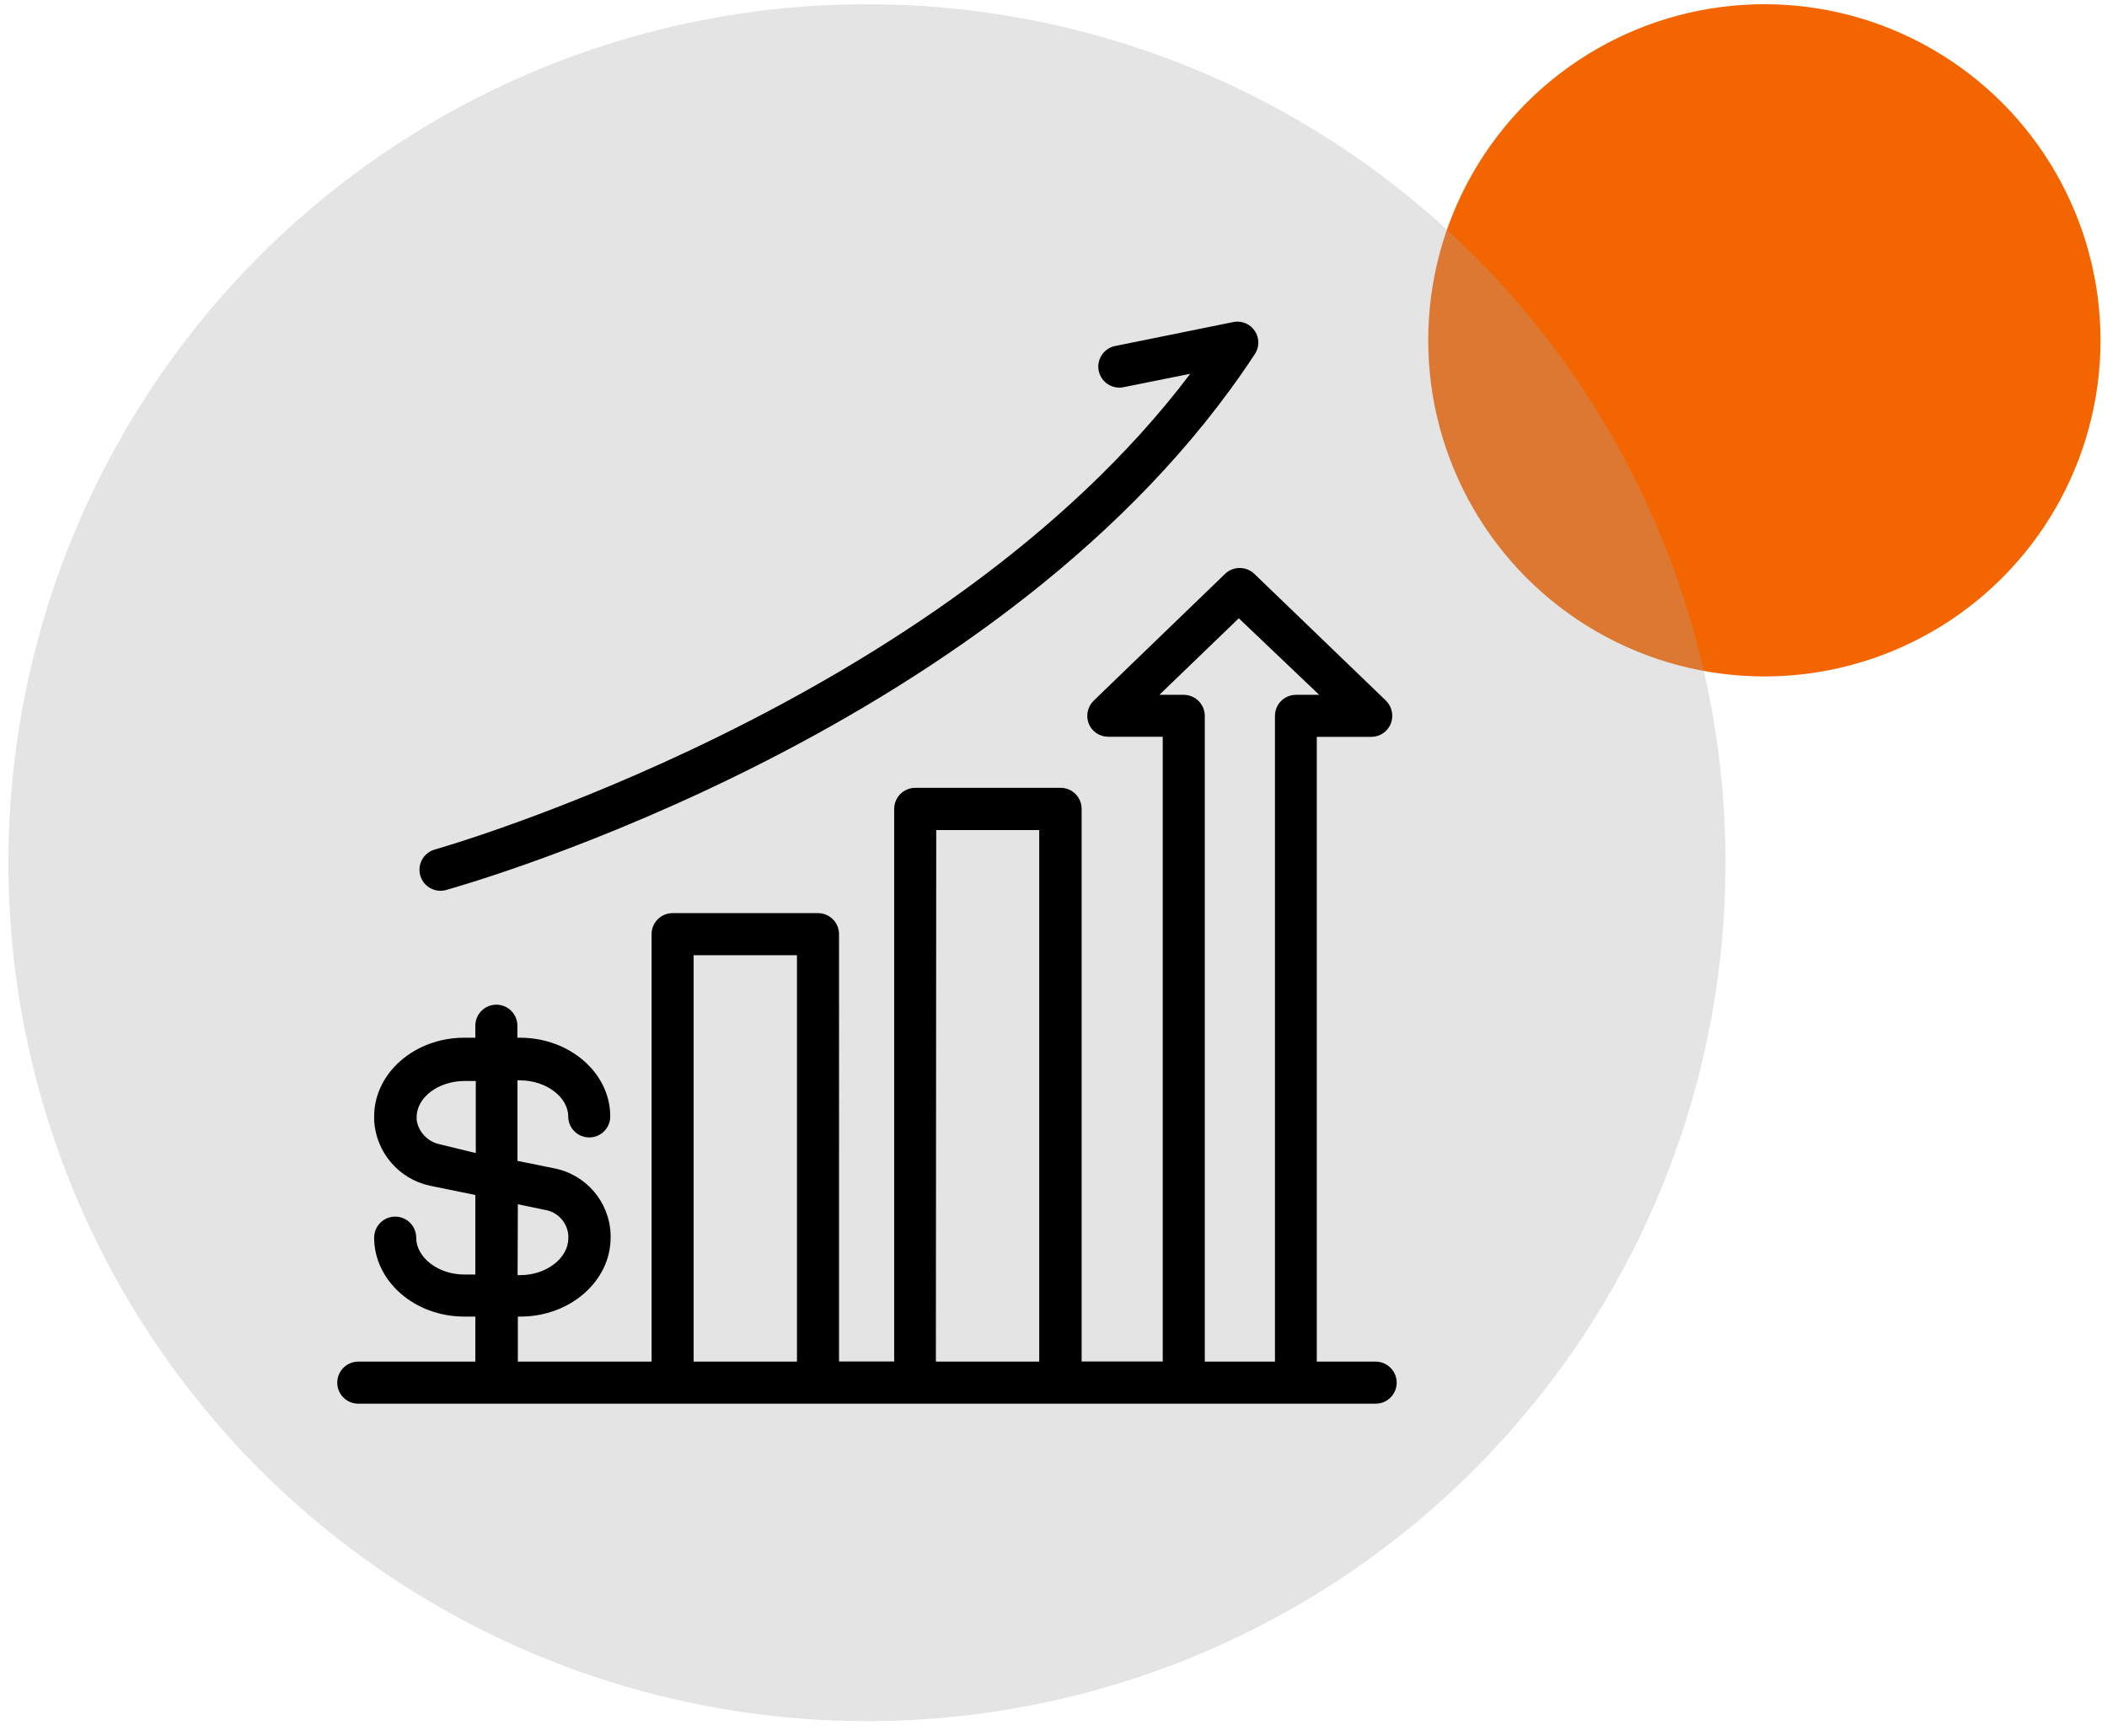 <?xml version="1.0" encoding="utf-8"?>
<!-- Generator: Adobe Illustrator 17.0.0, SVG Export Plug-In . SVG Version: 6.00 Build 0)  -->
<!DOCTYPE svg PUBLIC "-//W3C//DTD SVG 1.1//EN" "http://www.w3.org/Graphics/SVG/1.1/DTD/svg11.dtd">
<svg version="1.1" id="Layer_1" xmlns="http://www.w3.org/2000/svg" xmlns:xlink="http://www.w3.org/1999/xlink" x="0px" y="0px"
	 width="500px" height="412px" viewBox="0 0 500 412" enable-background="new 0 0 500 412" xml:space="preserve">
<circle fill="#F36500" cx="418.691" cy="80.769" r="79.769"/>
<circle opacity="0.3" fill="#A3A3A3" enable-background="new    " cx="205.735" cy="204.735" r="203.735"/>
<line fill="none" x1="11.664" y1="58.98" x2="413.085" y2="58.98"/>
<line fill="none" x1="62.848" y1="351.55" x2="406.45" y2="351.55"/>
<g>
	<path d="M326.45,323.153h-13.972V174.879h12.86c2.066,0.03,3.937-1.218,4.705-3.137c0.743-1.894,0.283-4.049-1.169-5.475
		l-31.223-30.083c-1.939-1.85-4.99-1.85-6.929,0l-31.195,30.111c-1.44,1.42-1.899,3.56-1.169,5.446
		c0.769,1.888,2.609,3.119,4.648,3.108h12.917v148.274h-19.247V191.959c0-2.756-2.234-4.99-4.99-4.99h-34.502
		c-2.749,0.016-4.974,2.241-4.99,4.99v131.166h-13.088V221.699c0-2.756-2.234-4.99-4.99-4.99h-34.502c-2.756,0-4.99,2.234-4.99,4.99
		v101.454h-31.736V312.46h0.627c11.776,0,21.386-8.412,21.386-18.734v-0.713c-0.245-7.787-5.883-14.351-13.544-15.768l-8.554-1.739
		v-19.105h0.627c6.188,0,11.406,3.992,11.406,8.554c0,2.756,2.234,4.99,4.99,4.99c2.756,0,4.99-2.234,4.99-4.99
		c0-10.294-9.609-18.677-21.414-18.677h-0.627v-2.851c0-2.756-2.234-4.99-4.99-4.99s-4.99,2.234-4.99,4.99l0,0v2.851h-2.623
		c-11.776,0-21.386,8.383-21.386,18.677v0.884c0.387,7.592,5.825,13.978,13.259,15.569l10.75,2.196v18.876h-2.623
		c-6.188,0-11.406-4.021-11.406-8.754c0-2.756-2.234-4.99-4.99-4.99s-4.99,2.234-4.99,4.99c0,10.322,9.581,18.734,21.386,18.734
		h2.623v10.693H85.02c-2.756,0-4.99,2.234-4.99,4.99c0,2.756,2.234,4.99,4.99,4.99H326.45c2.756,0,4.99-2.234,4.99-4.99
		C331.44,325.387,329.206,323.153,326.45,323.153L326.45,323.153z M104.238,271.542c-2.784-0.628-4.906-2.885-5.361-5.703v-0.741
		c0-4.705,5.218-8.554,11.406-8.554h2.623v17.109L104.238,271.542z M122.887,285.799l6.273,1.312
		c3.072,0.428,5.44,2.926,5.703,6.017v0.741c0,4.733-5.218,8.754-11.406,8.754h-0.627L122.887,285.799z M280.827,164.899h-5.703
		l18.848-18.164l19.076,18.164h-5.503c-2.756,0-4.99,2.234-4.99,4.99v153.264h-16.652V169.889c-0.016-2.772-2.275-5.006-5.047-4.99
		C280.847,164.898,280.837,164.898,280.827,164.899z M222.174,197.006h24.437v126.147h-24.522L222.174,197.006z M164.603,226.689
		h24.522v96.464h-24.522V226.689z"/>
	<path d="M104.58,211.405c0.454,0.001,0.906-0.066,1.34-0.2c5.389-1.511,133.304-37.924,191.844-127.145
		c1.525-2.276,0.917-5.358-1.36-6.884c-1.116-0.748-2.488-1.011-3.801-0.73L264.46,82.15c-2.68,0.642-4.332,3.336-3.69,6.016
		c0.622,2.596,3.178,4.243,5.8,3.736l15.882-3.194c-59.566,78.814-177.986,112.546-179.212,112.888
		c-2.662,0.715-4.239,3.452-3.524,6.114C100.306,209.907,102.306,211.426,104.58,211.405L104.58,211.405z"/>
</g>
</svg>
